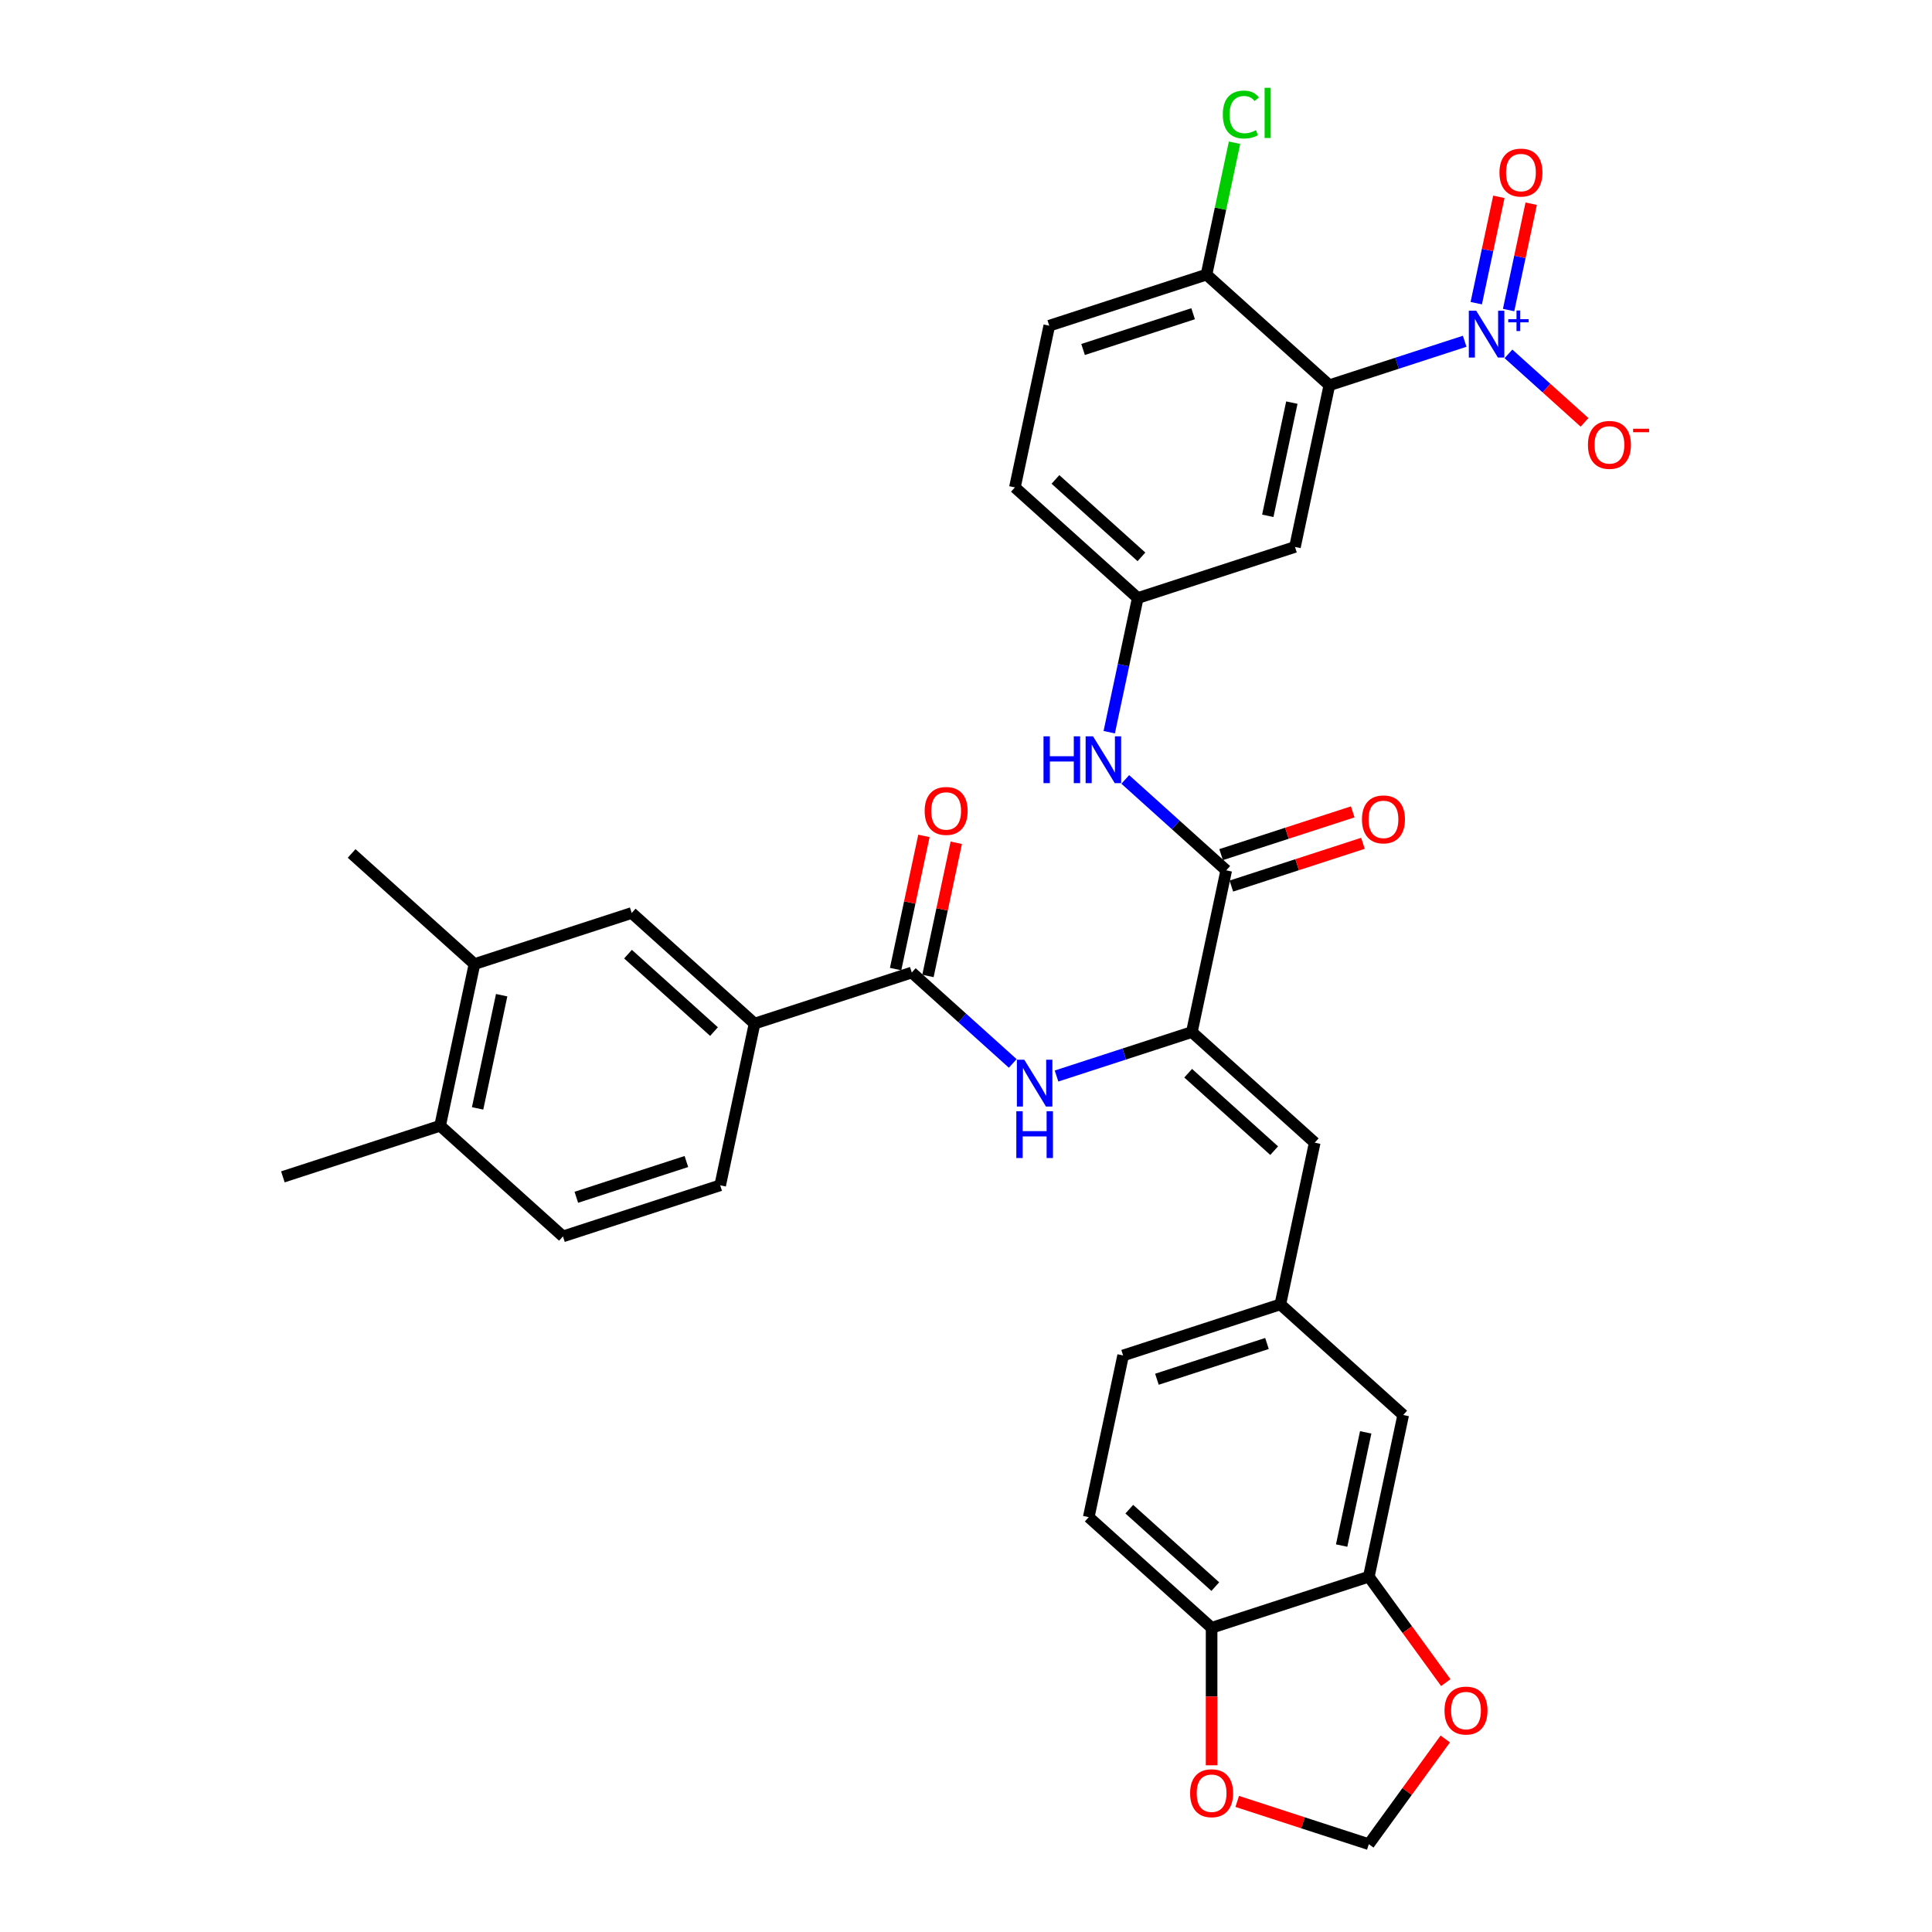 <?xml version='1.0' encoding='iso-8859-1'?>
<svg version='1.1' baseProfile='full'
              xmlns='http://www.w3.org/2000/svg'
                      xmlns:rdkit='http://www.rdkit.org/xml'
                      xmlns:xlink='http://www.w3.org/1999/xlink'
                  xml:space='preserve'
width='1000px' height='1000px' viewBox='0 0 1000 1000'>
<!-- END OF HEADER -->
<rect style='opacity:1.0;fill:#FFFFFF;stroke:none' width='1000' height='1000' x='0' y='0'> </rect>
<path class='bond-0' d='M 758.118,176.636 L 723.093,188.017' style='fill:none;fill-rule:evenodd;stroke:#0000FF;stroke-width:6px;stroke-linecap:butt;stroke-linejoin:miter;stroke-opacity:1' />
<path class='bond-0' d='M 723.093,188.017 L 688.068,199.397' style='fill:none;fill-rule:evenodd;stroke:#000000;stroke-width:6px;stroke-linecap:butt;stroke-linejoin:miter;stroke-opacity:1' />
<path class='bond-12' d='M 780.777,183.156 L 800.466,200.884' style='fill:none;fill-rule:evenodd;stroke:#0000FF;stroke-width:6px;stroke-linecap:butt;stroke-linejoin:miter;stroke-opacity:1' />
<path class='bond-12' d='M 800.466,200.884 L 820.155,218.612' style='fill:none;fill-rule:evenodd;stroke:#FF0000;stroke-width:6px;stroke-linecap:butt;stroke-linejoin:miter;stroke-opacity:1' />
<path class='bond-15' d='M 780.847,160.479 L 786.697,132.96' style='fill:none;fill-rule:evenodd;stroke:#0000FF;stroke-width:6px;stroke-linecap:butt;stroke-linejoin:miter;stroke-opacity:1' />
<path class='bond-15' d='M 786.697,132.96 L 792.546,105.441' style='fill:none;fill-rule:evenodd;stroke:#FF0000;stroke-width:6px;stroke-linecap:butt;stroke-linejoin:miter;stroke-opacity:1' />
<path class='bond-15' d='M 764.108,156.921 L 769.957,129.402' style='fill:none;fill-rule:evenodd;stroke:#0000FF;stroke-width:6px;stroke-linecap:butt;stroke-linejoin:miter;stroke-opacity:1' />
<path class='bond-15' d='M 769.957,129.402 L 775.807,101.883' style='fill:none;fill-rule:evenodd;stroke:#FF0000;stroke-width:6px;stroke-linecap:butt;stroke-linejoin:miter;stroke-opacity:1' />
<path class='bond-6' d='M 688.068,199.397 L 670.278,283.095' style='fill:none;fill-rule:evenodd;stroke:#000000;stroke-width:6px;stroke-linecap:butt;stroke-linejoin:miter;stroke-opacity:1' />
<path class='bond-6' d='M 668.66,208.394 L 656.207,266.982' style='fill:none;fill-rule:evenodd;stroke:#000000;stroke-width:6px;stroke-linecap:butt;stroke-linejoin:miter;stroke-opacity:1' />
<path class='bond-10' d='M 688.068,199.397 L 624.479,142.141' style='fill:none;fill-rule:evenodd;stroke:#000000;stroke-width:6px;stroke-linecap:butt;stroke-linejoin:miter;stroke-opacity:1' />
<path class='bond-1' d='M 616.906,534.188 L 634.697,450.49' style='fill:none;fill-rule:evenodd;stroke:#000000;stroke-width:6px;stroke-linecap:butt;stroke-linejoin:miter;stroke-opacity:1' />
<path class='bond-4' d='M 616.906,534.188 L 581.881,545.568' style='fill:none;fill-rule:evenodd;stroke:#000000;stroke-width:6px;stroke-linecap:butt;stroke-linejoin:miter;stroke-opacity:1' />
<path class='bond-4' d='M 581.881,545.568 L 546.856,556.948' style='fill:none;fill-rule:evenodd;stroke:#0000FF;stroke-width:6px;stroke-linecap:butt;stroke-linejoin:miter;stroke-opacity:1' />
<path class='bond-5' d='M 616.906,534.188 L 680.495,591.443' style='fill:none;fill-rule:evenodd;stroke:#000000;stroke-width:6px;stroke-linecap:butt;stroke-linejoin:miter;stroke-opacity:1' />
<path class='bond-5' d='M 614.993,555.494 L 659.506,595.573' style='fill:none;fill-rule:evenodd;stroke:#000000;stroke-width:6px;stroke-linecap:butt;stroke-linejoin:miter;stroke-opacity:1' />
<path class='bond-2' d='M 634.697,450.49 L 608.567,426.962' style='fill:none;fill-rule:evenodd;stroke:#000000;stroke-width:6px;stroke-linecap:butt;stroke-linejoin:miter;stroke-opacity:1' />
<path class='bond-2' d='M 608.567,426.962 L 582.437,403.435' style='fill:none;fill-rule:evenodd;stroke:#0000FF;stroke-width:6px;stroke-linecap:butt;stroke-linejoin:miter;stroke-opacity:1' />
<path class='bond-22' d='M 637.341,458.628 L 671.399,447.562' style='fill:none;fill-rule:evenodd;stroke:#000000;stroke-width:6px;stroke-linecap:butt;stroke-linejoin:miter;stroke-opacity:1' />
<path class='bond-22' d='M 671.399,447.562 L 705.457,436.495' style='fill:none;fill-rule:evenodd;stroke:#FF0000;stroke-width:6px;stroke-linecap:butt;stroke-linejoin:miter;stroke-opacity:1' />
<path class='bond-22' d='M 632.052,442.352 L 666.111,431.286' style='fill:none;fill-rule:evenodd;stroke:#000000;stroke-width:6px;stroke-linecap:butt;stroke-linejoin:miter;stroke-opacity:1' />
<path class='bond-22' d='M 666.111,431.286 L 700.169,420.22' style='fill:none;fill-rule:evenodd;stroke:#FF0000;stroke-width:6px;stroke-linecap:butt;stroke-linejoin:miter;stroke-opacity:1' />
<path class='bond-3' d='M 471.938,503.374 L 498.068,526.901' style='fill:none;fill-rule:evenodd;stroke:#000000;stroke-width:6px;stroke-linecap:butt;stroke-linejoin:miter;stroke-opacity:1' />
<path class='bond-3' d='M 498.068,526.901 L 524.198,550.429' style='fill:none;fill-rule:evenodd;stroke:#0000FF;stroke-width:6px;stroke-linecap:butt;stroke-linejoin:miter;stroke-opacity:1' />
<path class='bond-8' d='M 471.938,503.374 L 390.558,529.815' style='fill:none;fill-rule:evenodd;stroke:#000000;stroke-width:6px;stroke-linecap:butt;stroke-linejoin:miter;stroke-opacity:1' />
<path class='bond-23' d='M 480.307,505.153 L 487.633,470.688' style='fill:none;fill-rule:evenodd;stroke:#000000;stroke-width:6px;stroke-linecap:butt;stroke-linejoin:miter;stroke-opacity:1' />
<path class='bond-23' d='M 487.633,470.688 L 494.959,436.224' style='fill:none;fill-rule:evenodd;stroke:#FF0000;stroke-width:6px;stroke-linecap:butt;stroke-linejoin:miter;stroke-opacity:1' />
<path class='bond-23' d='M 463.568,501.594 L 470.894,467.13' style='fill:none;fill-rule:evenodd;stroke:#000000;stroke-width:6px;stroke-linecap:butt;stroke-linejoin:miter;stroke-opacity:1' />
<path class='bond-23' d='M 470.894,467.13 L 478.219,432.666' style='fill:none;fill-rule:evenodd;stroke:#FF0000;stroke-width:6px;stroke-linecap:butt;stroke-linejoin:miter;stroke-opacity:1' />
<path class='bond-18' d='M 680.495,591.443 L 662.705,675.141' style='fill:none;fill-rule:evenodd;stroke:#000000;stroke-width:6px;stroke-linecap:butt;stroke-linejoin:miter;stroke-opacity:1' />
<path class='bond-16' d='M 670.278,283.095 L 588.898,309.537' style='fill:none;fill-rule:evenodd;stroke:#000000;stroke-width:6px;stroke-linecap:butt;stroke-linejoin:miter;stroke-opacity:1' />
<path class='bond-7' d='M 574.138,378.979 L 581.518,344.258' style='fill:none;fill-rule:evenodd;stroke:#0000FF;stroke-width:6px;stroke-linecap:butt;stroke-linejoin:miter;stroke-opacity:1' />
<path class='bond-7' d='M 581.518,344.258 L 588.898,309.537' style='fill:none;fill-rule:evenodd;stroke:#000000;stroke-width:6px;stroke-linecap:butt;stroke-linejoin:miter;stroke-opacity:1' />
<path class='bond-11' d='M 390.558,529.815 L 326.969,472.56' style='fill:none;fill-rule:evenodd;stroke:#000000;stroke-width:6px;stroke-linecap:butt;stroke-linejoin:miter;stroke-opacity:1' />
<path class='bond-11' d='M 369.569,533.945 L 325.056,493.866' style='fill:none;fill-rule:evenodd;stroke:#000000;stroke-width:6px;stroke-linecap:butt;stroke-linejoin:miter;stroke-opacity:1' />
<path class='bond-25' d='M 390.558,529.815 L 372.768,613.513' style='fill:none;fill-rule:evenodd;stroke:#000000;stroke-width:6px;stroke-linecap:butt;stroke-linejoin:miter;stroke-opacity:1' />
<path class='bond-9' d='M 708.503,816.094 L 726.294,732.397' style='fill:none;fill-rule:evenodd;stroke:#000000;stroke-width:6px;stroke-linecap:butt;stroke-linejoin:miter;stroke-opacity:1' />
<path class='bond-9' d='M 694.432,799.982 L 706.886,741.393' style='fill:none;fill-rule:evenodd;stroke:#000000;stroke-width:6px;stroke-linecap:butt;stroke-linejoin:miter;stroke-opacity:1' />
<path class='bond-17' d='M 708.503,816.094 L 728.423,843.511' style='fill:none;fill-rule:evenodd;stroke:#000000;stroke-width:6px;stroke-linecap:butt;stroke-linejoin:miter;stroke-opacity:1' />
<path class='bond-17' d='M 728.423,843.511 L 748.342,870.927' style='fill:none;fill-rule:evenodd;stroke:#FF0000;stroke-width:6px;stroke-linecap:butt;stroke-linejoin:miter;stroke-opacity:1' />
<path class='bond-35' d='M 708.503,816.094 L 627.124,842.536' style='fill:none;fill-rule:evenodd;stroke:#000000;stroke-width:6px;stroke-linecap:butt;stroke-linejoin:miter;stroke-opacity:1' />
<path class='bond-27' d='M 624.479,142.141 L 543.1,168.583' style='fill:none;fill-rule:evenodd;stroke:#000000;stroke-width:6px;stroke-linecap:butt;stroke-linejoin:miter;stroke-opacity:1' />
<path class='bond-27' d='M 617.56,162.383 L 560.595,180.893' style='fill:none;fill-rule:evenodd;stroke:#000000;stroke-width:6px;stroke-linecap:butt;stroke-linejoin:miter;stroke-opacity:1' />
<path class='bond-31' d='M 624.479,142.141 L 631.734,108.011' style='fill:none;fill-rule:evenodd;stroke:#000000;stroke-width:6px;stroke-linecap:butt;stroke-linejoin:miter;stroke-opacity:1' />
<path class='bond-31' d='M 631.734,108.011 L 638.988,73.88' style='fill:none;fill-rule:evenodd;stroke:#00CC00;stroke-width:6px;stroke-linecap:butt;stroke-linejoin:miter;stroke-opacity:1' />
<path class='bond-13' d='M 326.969,472.56 L 245.59,499.001' style='fill:none;fill-rule:evenodd;stroke:#000000;stroke-width:6px;stroke-linecap:butt;stroke-linejoin:miter;stroke-opacity:1' />
<path class='bond-32' d='M 245.59,499.001 L 182.001,441.746' style='fill:none;fill-rule:evenodd;stroke:#000000;stroke-width:6px;stroke-linecap:butt;stroke-linejoin:miter;stroke-opacity:1' />
<path class='bond-37' d='M 245.59,499.001 L 227.799,582.699' style='fill:none;fill-rule:evenodd;stroke:#000000;stroke-width:6px;stroke-linecap:butt;stroke-linejoin:miter;stroke-opacity:1' />
<path class='bond-37' d='M 259.661,515.114 L 247.207,573.702' style='fill:none;fill-rule:evenodd;stroke:#000000;stroke-width:6px;stroke-linecap:butt;stroke-linejoin:miter;stroke-opacity:1' />
<path class='bond-14' d='M 627.124,842.536 L 563.535,785.28' style='fill:none;fill-rule:evenodd;stroke:#000000;stroke-width:6px;stroke-linecap:butt;stroke-linejoin:miter;stroke-opacity:1' />
<path class='bond-14' d='M 629.037,821.23 L 584.524,781.151' style='fill:none;fill-rule:evenodd;stroke:#000000;stroke-width:6px;stroke-linecap:butt;stroke-linejoin:miter;stroke-opacity:1' />
<path class='bond-19' d='M 627.124,842.536 L 627.124,878.124' style='fill:none;fill-rule:evenodd;stroke:#000000;stroke-width:6px;stroke-linecap:butt;stroke-linejoin:miter;stroke-opacity:1' />
<path class='bond-19' d='M 627.124,878.124 L 627.124,913.711' style='fill:none;fill-rule:evenodd;stroke:#FF0000;stroke-width:6px;stroke-linecap:butt;stroke-linejoin:miter;stroke-opacity:1' />
<path class='bond-34' d='M 588.898,309.537 L 525.309,252.281' style='fill:none;fill-rule:evenodd;stroke:#000000;stroke-width:6px;stroke-linecap:butt;stroke-linejoin:miter;stroke-opacity:1' />
<path class='bond-34' d='M 590.811,288.23 L 546.299,248.151' style='fill:none;fill-rule:evenodd;stroke:#000000;stroke-width:6px;stroke-linecap:butt;stroke-linejoin:miter;stroke-opacity:1' />
<path class='bond-20' d='M 748.068,900.089 L 728.286,927.317' style='fill:none;fill-rule:evenodd;stroke:#FF0000;stroke-width:6px;stroke-linecap:butt;stroke-linejoin:miter;stroke-opacity:1' />
<path class='bond-20' d='M 728.286,927.317 L 708.503,954.545' style='fill:none;fill-rule:evenodd;stroke:#000000;stroke-width:6px;stroke-linecap:butt;stroke-linejoin:miter;stroke-opacity:1' />
<path class='bond-21' d='M 662.705,675.141 L 726.294,732.397' style='fill:none;fill-rule:evenodd;stroke:#000000;stroke-width:6px;stroke-linecap:butt;stroke-linejoin:miter;stroke-opacity:1' />
<path class='bond-30' d='M 662.705,675.141 L 581.325,701.583' style='fill:none;fill-rule:evenodd;stroke:#000000;stroke-width:6px;stroke-linecap:butt;stroke-linejoin:miter;stroke-opacity:1' />
<path class='bond-30' d='M 655.786,695.383 L 598.821,713.892' style='fill:none;fill-rule:evenodd;stroke:#000000;stroke-width:6px;stroke-linecap:butt;stroke-linejoin:miter;stroke-opacity:1' />
<path class='bond-36' d='M 640.387,932.413 L 674.445,943.479' style='fill:none;fill-rule:evenodd;stroke:#FF0000;stroke-width:6px;stroke-linecap:butt;stroke-linejoin:miter;stroke-opacity:1' />
<path class='bond-36' d='M 674.445,943.479 L 708.503,954.545' style='fill:none;fill-rule:evenodd;stroke:#000000;stroke-width:6px;stroke-linecap:butt;stroke-linejoin:miter;stroke-opacity:1' />
<path class='bond-24' d='M 227.799,582.699 L 291.388,639.955' style='fill:none;fill-rule:evenodd;stroke:#000000;stroke-width:6px;stroke-linecap:butt;stroke-linejoin:miter;stroke-opacity:1' />
<path class='bond-33' d='M 227.799,582.699 L 146.42,609.141' style='fill:none;fill-rule:evenodd;stroke:#000000;stroke-width:6px;stroke-linecap:butt;stroke-linejoin:miter;stroke-opacity:1' />
<path class='bond-26' d='M 372.768,613.513 L 291.388,639.955' style='fill:none;fill-rule:evenodd;stroke:#000000;stroke-width:6px;stroke-linecap:butt;stroke-linejoin:miter;stroke-opacity:1' />
<path class='bond-26' d='M 355.272,601.203 L 298.307,619.713' style='fill:none;fill-rule:evenodd;stroke:#000000;stroke-width:6px;stroke-linecap:butt;stroke-linejoin:miter;stroke-opacity:1' />
<path class='bond-29' d='M 543.1,168.583 L 525.309,252.281' style='fill:none;fill-rule:evenodd;stroke:#000000;stroke-width:6px;stroke-linecap:butt;stroke-linejoin:miter;stroke-opacity:1' />
<path class='bond-28' d='M 563.535,785.28 L 581.325,701.583' style='fill:none;fill-rule:evenodd;stroke:#000000;stroke-width:6px;stroke-linecap:butt;stroke-linejoin:miter;stroke-opacity:1' />
<path  class='atom-0' d='M 764.091 160.839
L 772.032 173.674
Q 772.819 174.94, 774.085 177.234
Q 775.352 179.527, 775.42 179.664
L 775.42 160.839
L 778.638 160.839
L 778.638 185.072
L 775.318 185.072
L 766.795 171.039
Q 765.802 169.396, 764.741 167.513
Q 763.715 165.631, 763.407 165.049
L 763.407 185.072
L 760.258 185.072
L 760.258 160.839
L 764.091 160.839
' fill='#0000FF'/>
<path  class='atom-0' d='M 780.671 165.207
L 784.94 165.207
L 784.94 160.712
L 786.838 160.712
L 786.838 165.207
L 791.22 165.207
L 791.22 166.833
L 786.838 166.833
L 786.838 171.351
L 784.94 171.351
L 784.94 166.833
L 780.671 166.833
L 780.671 165.207
' fill='#0000FF'/>
<path  class='atom-5' d='M 530.17 548.513
L 538.111 561.348
Q 538.898 562.615, 540.164 564.908
Q 541.431 567.201, 541.499 567.338
L 541.499 548.513
L 544.717 548.513
L 544.717 572.746
L 541.397 572.746
L 532.874 558.713
Q 531.882 557.07, 530.82 555.187
Q 529.794 553.305, 529.486 552.723
L 529.486 572.746
L 526.337 572.746
L 526.337 548.513
L 530.17 548.513
' fill='#0000FF'/>
<path  class='atom-5' d='M 526.046 575.169
L 529.332 575.169
L 529.332 585.471
L 541.722 585.471
L 541.722 575.169
L 545.008 575.169
L 545.008 599.402
L 541.722 599.402
L 541.722 588.209
L 529.332 588.209
L 529.332 599.402
L 526.046 599.402
L 526.046 575.169
' fill='#0000FF'/>
<path  class='atom-8' d='M 540.115 381.118
L 543.401 381.118
L 543.401 391.42
L 555.791 391.42
L 555.791 381.118
L 559.077 381.118
L 559.077 405.35
L 555.791 405.35
L 555.791 394.158
L 543.401 394.158
L 543.401 405.35
L 540.115 405.35
L 540.115 381.118
' fill='#0000FF'/>
<path  class='atom-8' d='M 565.751 381.118
L 573.692 393.953
Q 574.479 395.219, 575.745 397.513
Q 577.012 399.806, 577.08 399.943
L 577.08 381.118
L 580.298 381.118
L 580.298 405.35
L 576.978 405.35
L 568.455 391.317
Q 567.462 389.675, 566.401 387.792
Q 565.375 385.91, 565.067 385.328
L 565.067 405.35
L 561.918 405.35
L 561.918 381.118
L 565.751 381.118
' fill='#0000FF'/>
<path  class='atom-13' d='M 821.913 230.28
Q 821.913 224.461, 824.788 221.209
Q 827.663 217.958, 833.037 217.958
Q 838.41 217.958, 841.285 221.209
Q 844.16 224.461, 844.16 230.28
Q 844.16 236.167, 841.251 239.521
Q 838.342 242.841, 833.037 242.841
Q 827.697 242.841, 824.788 239.521
Q 821.913 236.201, 821.913 230.28
M 833.037 240.103
Q 836.733 240.103, 838.718 237.638
Q 840.738 235.14, 840.738 230.28
Q 840.738 225.522, 838.718 223.126
Q 836.733 220.696, 833.037 220.696
Q 829.34 220.696, 827.321 223.092
Q 825.336 225.488, 825.336 230.28
Q 825.336 235.174, 827.321 237.638
Q 829.34 240.103, 833.037 240.103
' fill='#FF0000'/>
<path  class='atom-13' d='M 845.29 221.913
L 853.58 221.913
L 853.58 223.72
L 845.29 223.72
L 845.29 221.913
' fill='#FF0000'/>
<path  class='atom-16' d='M 776.114 89.326
Q 776.114 83.508, 778.989 80.256
Q 781.864 77.004, 787.238 77.004
Q 792.612 77.004, 795.487 80.256
Q 798.362 83.508, 798.362 89.326
Q 798.362 95.213, 795.453 98.567
Q 792.543 101.887, 787.238 101.887
Q 781.899 101.887, 778.989 98.567
Q 776.114 95.247, 776.114 89.326
M 787.238 99.149
Q 790.935 99.149, 792.92 96.685
Q 794.939 94.186, 794.939 89.326
Q 794.939 84.569, 792.92 82.173
Q 790.935 79.743, 787.238 79.743
Q 783.542 79.743, 781.522 82.138
Q 779.537 84.534, 779.537 89.326
Q 779.537 94.221, 781.522 96.685
Q 783.542 99.149, 787.238 99.149
' fill='#FF0000'/>
<path  class='atom-18' d='M 747.675 885.388
Q 747.675 879.57, 750.55 876.318
Q 753.425 873.067, 758.799 873.067
Q 764.172 873.067, 767.047 876.318
Q 769.922 879.57, 769.922 885.388
Q 769.922 891.275, 767.013 894.63
Q 764.104 897.95, 758.799 897.95
Q 753.459 897.95, 750.55 894.63
Q 747.675 891.31, 747.675 885.388
M 758.799 895.212
Q 762.495 895.212, 764.48 892.747
Q 766.5 890.249, 766.5 885.388
Q 766.5 880.631, 764.48 878.235
Q 762.495 875.805, 758.799 875.805
Q 755.102 875.805, 753.083 878.201
Q 751.097 880.597, 751.097 885.388
Q 751.097 890.283, 753.083 892.747
Q 755.102 895.212, 758.799 895.212
' fill='#FF0000'/>
<path  class='atom-20' d='M 616 928.172
Q 616 922.354, 618.875 919.102
Q 621.75 915.85, 627.124 915.85
Q 632.497 915.85, 635.372 919.102
Q 638.248 922.354, 638.248 928.172
Q 638.248 934.059, 635.338 937.413
Q 632.429 940.733, 627.124 940.733
Q 621.784 940.733, 618.875 937.413
Q 616 934.093, 616 928.172
M 627.124 937.995
Q 630.82 937.995, 632.805 935.531
Q 634.825 933.032, 634.825 928.172
Q 634.825 923.415, 632.805 921.019
Q 630.82 918.589, 627.124 918.589
Q 623.427 918.589, 621.408 920.984
Q 619.423 923.38, 619.423 928.172
Q 619.423 933.067, 621.408 935.531
Q 623.427 937.995, 627.124 937.995
' fill='#FF0000'/>
<path  class='atom-23' d='M 704.952 424.117
Q 704.952 418.298, 707.827 415.046
Q 710.703 411.795, 716.076 411.795
Q 721.45 411.795, 724.325 415.046
Q 727.2 418.298, 727.2 424.117
Q 727.2 430.004, 724.291 433.358
Q 721.381 436.678, 716.076 436.678
Q 710.737 436.678, 707.827 433.358
Q 704.952 430.038, 704.952 424.117
M 716.076 433.94
Q 719.773 433.94, 721.758 431.475
Q 723.777 428.977, 723.777 424.117
Q 723.777 419.359, 721.758 416.963
Q 719.773 414.533, 716.076 414.533
Q 712.38 414.533, 710.36 416.929
Q 708.375 419.325, 708.375 424.117
Q 708.375 429.011, 710.36 431.475
Q 712.38 433.94, 716.076 433.94
' fill='#FF0000'/>
<path  class='atom-24' d='M 478.604 419.744
Q 478.604 413.926, 481.479 410.674
Q 484.355 407.423, 489.728 407.423
Q 495.102 407.423, 497.977 410.674
Q 500.852 413.926, 500.852 419.744
Q 500.852 425.631, 497.943 428.986
Q 495.033 432.306, 489.728 432.306
Q 484.389 432.306, 481.479 428.986
Q 478.604 425.666, 478.604 419.744
M 489.728 429.568
Q 493.425 429.568, 495.41 427.103
Q 497.429 424.605, 497.429 419.744
Q 497.429 414.987, 495.41 412.591
Q 493.425 410.161, 489.728 410.161
Q 486.032 410.161, 484.012 412.557
Q 482.027 414.953, 482.027 419.744
Q 482.027 424.639, 484.012 427.103
Q 486.032 429.568, 489.728 429.568
' fill='#FF0000'/>
<path  class='atom-32' d='M 632.926 59.282
Q 632.926 53.258, 635.732 50.109
Q 638.573 46.926, 643.947 46.926
Q 648.944 46.926, 651.614 50.452
L 649.355 52.3
Q 647.404 49.733, 643.947 49.733
Q 640.284 49.733, 638.333 52.197
Q 636.417 54.627, 636.417 59.282
Q 636.417 64.074, 638.402 66.538
Q 640.421 69.003, 644.323 69.003
Q 646.993 69.003, 650.108 67.394
L 651.066 69.961
Q 649.799 70.782, 647.883 71.262
Q 645.966 71.741, 643.844 71.741
Q 638.573 71.741, 635.732 68.523
Q 632.926 65.306, 632.926 59.282
' fill='#00CC00'/>
<path  class='atom-32' d='M 654.557 45.455
L 657.706 45.455
L 657.706 71.433
L 654.557 71.433
L 654.557 45.455
' fill='#00CC00'/>
</svg>
